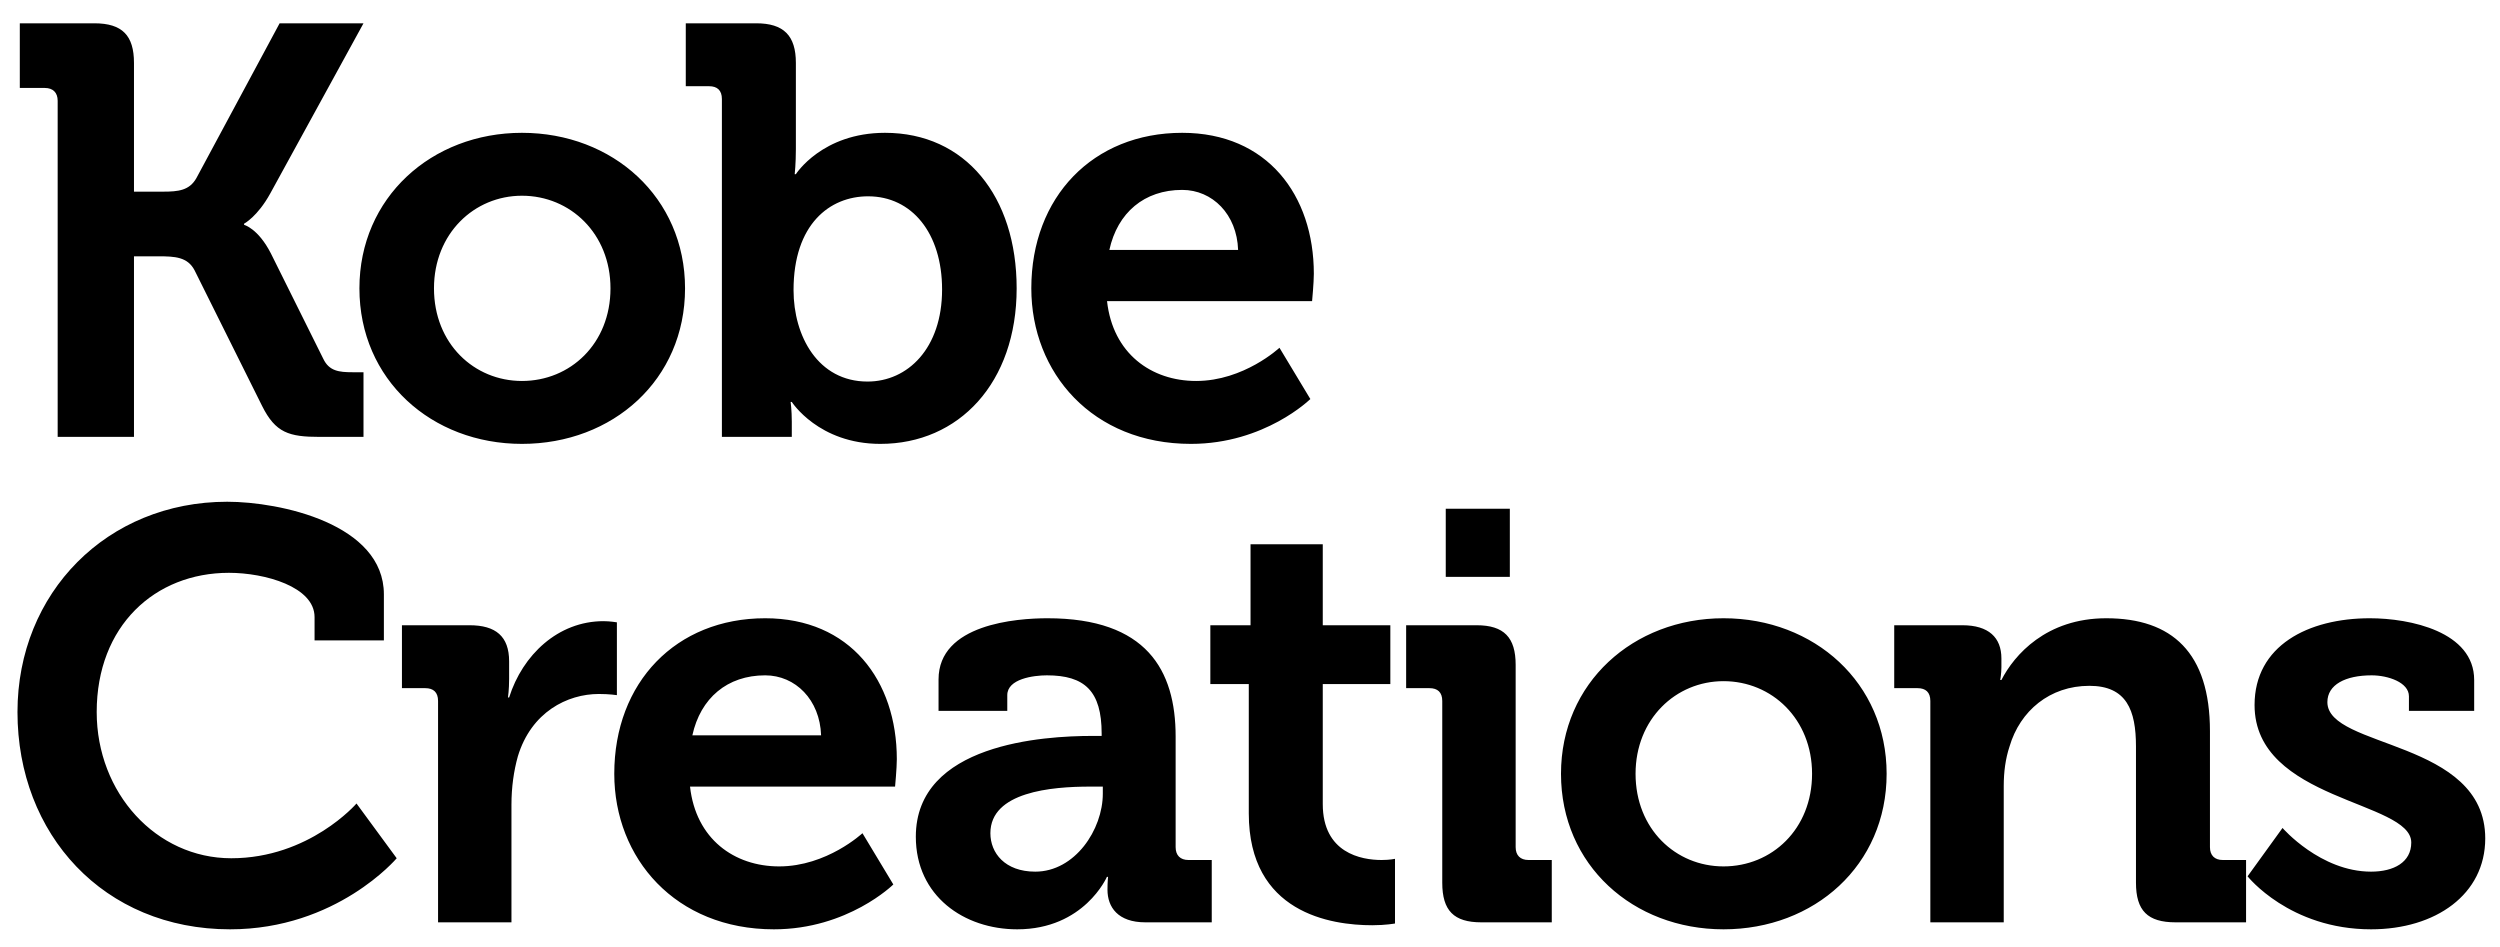 <svg width="103" height="39" viewBox="0 0 103 39" fill="none" xmlns="http://www.w3.org/2000/svg">
<path d="M2.376 18H5.52V10.56H6.528C7.2 10.56 7.728 10.584 8.016 11.136L10.8 16.728C11.352 17.832 11.904 18 13.176 18H14.976V15.336H14.52C13.968 15.336 13.56 15.288 13.32 14.784L11.16 10.44C10.632 9.408 10.056 9.264 10.056 9.264V9.216C10.056 9.216 10.608 8.928 11.136 7.968L14.976 0.96H11.52L8.088 7.344C7.8 7.848 7.344 7.896 6.72 7.896H5.52V2.592C5.52 1.464 5.04 0.96 3.888 0.96H0.816V3.624H1.848C2.184 3.624 2.376 3.816 2.376 4.152V18ZM14.808 11.88C14.808 15.648 17.784 18.288 21.504 18.288C25.248 18.288 28.224 15.648 28.224 11.88C28.224 8.136 25.248 5.472 21.504 5.472C17.784 5.472 14.808 8.136 14.808 11.88ZM17.88 11.88C17.88 9.624 19.536 8.064 21.504 8.064C23.496 8.064 25.152 9.624 25.152 11.88C25.152 14.16 23.496 15.696 21.504 15.696C19.536 15.696 17.88 14.16 17.88 11.88ZM29.742 18H32.622V17.376C32.622 16.896 32.574 16.56 32.574 16.56H32.622C32.622 16.56 33.726 18.288 36.27 18.288C39.51 18.288 41.886 15.768 41.886 11.88C41.886 8.088 39.774 5.472 36.462 5.472C33.87 5.472 32.79 7.176 32.79 7.176H32.742C32.742 7.176 32.79 6.744 32.79 6.144V2.592C32.79 1.464 32.286 0.96 31.158 0.96H28.254V3.552H29.214C29.55 3.552 29.742 3.72 29.742 4.08V18ZM32.694 11.952C32.694 9.24 34.182 8.088 35.766 8.088C37.566 8.088 38.814 9.6 38.814 11.928C38.814 14.352 37.398 15.72 35.742 15.72C33.702 15.72 32.694 13.848 32.694 11.952ZM42.49 11.88C42.49 15.36 45.01 18.288 49.066 18.288C52.114 18.288 53.986 16.44 53.986 16.44L52.714 14.328C52.714 14.328 51.25 15.696 49.282 15.696C47.434 15.696 45.85 14.568 45.61 12.408H54.058C54.058 12.408 54.13 11.64 54.13 11.28C54.13 8.04 52.21 5.472 48.706 5.472C45.034 5.472 42.49 8.112 42.49 11.88ZM45.706 10.296C46.042 8.76 47.146 7.824 48.706 7.824C49.954 7.824 50.962 8.832 51.01 10.296H45.706ZM0.72 29.336C0.72 34.376 4.272 38.288 9.48 38.288C13.872 38.288 16.344 35.36 16.344 35.36L14.688 33.104C14.688 33.104 12.744 35.36 9.528 35.36C6.432 35.36 3.984 32.672 3.984 29.336C3.984 25.784 6.384 23.6 9.432 23.6C10.92 23.6 12.96 24.176 12.96 25.424V26.384H15.816V24.488C15.816 21.584 11.544 20.672 9.36 20.672C4.416 20.672 0.72 24.416 0.72 29.336ZM18.048 38H21.072V33.152C21.072 32.432 21.168 31.76 21.336 31.16C21.888 29.336 23.376 28.592 24.672 28.592C25.104 28.592 25.416 28.64 25.416 28.64V25.64C25.416 25.64 25.128 25.592 24.864 25.592C22.992 25.592 21.528 26.984 20.976 28.736H20.928C20.928 28.736 20.976 28.424 20.976 27.968V27.248C20.976 26.216 20.424 25.76 19.344 25.76H16.56V28.352H17.52C17.856 28.352 18.048 28.52 18.048 28.88V38ZM25.308 31.88C25.308 35.36 27.828 38.288 31.885 38.288C34.933 38.288 36.805 36.44 36.805 36.44L35.533 34.328C35.533 34.328 34.069 35.696 32.101 35.696C30.253 35.696 28.669 34.568 28.429 32.408H36.877C36.877 32.408 36.949 31.64 36.949 31.28C36.949 28.04 35.029 25.472 31.525 25.472C27.853 25.472 25.308 28.112 25.308 31.88ZM28.525 30.296C28.861 28.76 29.965 27.824 31.525 27.824C32.773 27.824 33.781 28.832 33.829 30.296H28.525ZM37.732 34.472C37.732 36.92 39.724 38.288 41.908 38.288C44.668 38.288 45.604 36.128 45.604 36.128H45.652C45.652 36.128 45.628 36.344 45.628 36.656C45.628 37.376 46.06 38 47.188 38H49.924V35.432H48.964C48.628 35.432 48.436 35.24 48.436 34.904V30.344C48.436 27.608 47.236 25.472 43.156 25.472C41.884 25.472 38.668 25.712 38.668 27.992V29.288H41.5V28.64C41.5 27.968 42.58 27.824 43.132 27.824C44.692 27.824 45.388 28.472 45.388 30.224V30.32H45.004C43.012 30.32 37.732 30.632 37.732 34.472ZM40.804 34.328C40.804 32.624 43.324 32.408 44.908 32.408H45.436V32.696C45.436 34.184 44.284 35.912 42.652 35.912C41.404 35.912 40.804 35.144 40.804 34.328ZM51.45 33.512C51.45 37.616 54.834 38.12 56.538 38.12C57.09 38.12 57.474 38.048 57.474 38.048V35.384C57.474 35.384 57.258 35.432 56.922 35.432C56.082 35.432 54.498 35.144 54.498 33.128V28.184H57.282V25.76H54.498V22.424H51.522V25.76H49.866V28.184H51.45V33.512ZM59.565 23.768H62.205V20.96H59.565V23.768ZM59.421 36.368C59.421 37.52 59.901 38 61.029 38H63.933V35.432H62.973C62.637 35.432 62.445 35.24 62.445 34.904V27.392C62.445 26.264 61.965 25.76 60.837 25.76H57.933V28.352H58.893C59.229 28.352 59.421 28.52 59.421 28.88V36.368ZM64.313 31.88C64.313 35.648 67.289 38.288 71.009 38.288C74.753 38.288 77.729 35.648 77.729 31.88C77.729 28.136 74.753 25.472 71.009 25.472C67.289 25.472 64.313 28.136 64.313 31.88ZM67.385 31.88C67.385 29.624 69.041 28.064 71.009 28.064C73.001 28.064 74.657 29.624 74.657 31.88C74.657 34.16 73.001 35.696 71.009 35.696C69.041 35.696 67.385 34.16 67.385 31.88ZM79.53 38H82.554V32.384C82.554 31.808 82.626 31.256 82.794 30.752C83.226 29.288 84.45 28.256 86.082 28.256C87.618 28.256 88.002 29.264 88.002 30.752V36.368C88.002 37.52 88.482 38 89.634 38H92.538V35.432H91.578C91.242 35.432 91.05 35.24 91.05 34.904V30.128C91.05 26.888 89.49 25.472 86.778 25.472C84.306 25.472 82.986 26.984 82.458 28.016H82.41C82.41 28.016 82.458 27.752 82.458 27.488V27.128C82.458 26.264 81.93 25.76 80.85 25.76H78.042V28.352H79.002C79.338 28.352 79.53 28.52 79.53 28.88V38ZM92.6 36.104C92.6 36.104 94.328 38.288 97.688 38.288C100.352 38.288 102.392 36.848 102.392 34.544C102.392 30.464 95.888 30.848 95.888 28.928C95.888 28.208 96.632 27.824 97.712 27.824C98.384 27.824 99.248 28.112 99.248 28.688V29.288H101.936V28.016C101.936 26.024 99.296 25.472 97.64 25.472C95.096 25.472 92.888 26.6 92.888 29.048C92.888 33.008 99.344 32.984 99.344 34.712C99.344 35.528 98.624 35.912 97.688 35.912C95.6 35.912 94.04 34.112 94.04 34.112L92.6 36.104Z" fill="black"/>
</svg>
